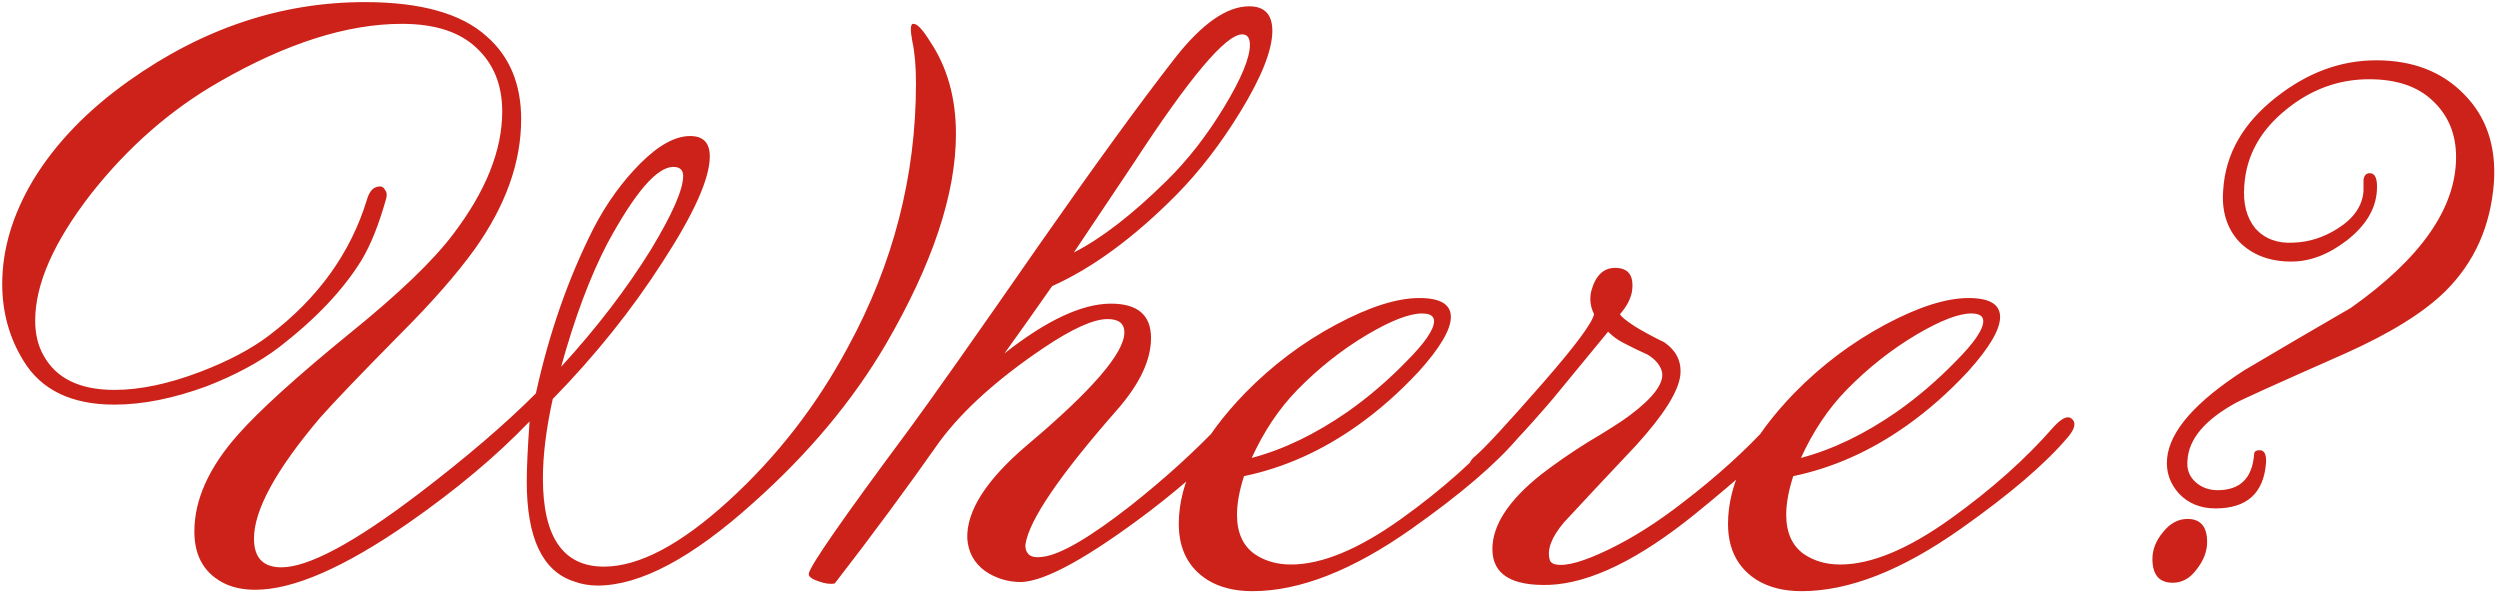 <?xml version="1.0" encoding="UTF-8"?> <svg xmlns="http://www.w3.org/2000/svg" width="713" height="169" viewBox="0 0 713 169" fill="none"><path d="M265.234 11.8C270.167 19.133 272.634 27.933 272.634 38.2C272.634 55.267 265.967 75.267 252.634 98.2C243.167 114.333 230.567 129.4 214.834 143.4C197.367 159.133 182.567 167 170.434 167C168.034 167 165.767 166.6 163.634 165.8C154.7 162.867 150.234 153.4 150.234 137.4C150.234 133.4 150.5 127.667 151.034 120.2C141.567 130.067 130.034 139.733 116.434 149.2C98.167 161.867 83.634 168.2 72.834 168.2C69.634 168.2 66.834 167.667 64.434 166.6C58.434 163.8 55.434 158.8 55.434 151.6C55.434 142.533 59.567 133.333 67.834 124C73.967 117.067 84.634 107.4 99.834 95C113.7 83.8 123.5 74.4 129.234 66.8C138.567 54.533 143.234 42.867 143.234 31.8C143.234 24.2 140.767 18.133 135.834 13.6C131.034 9.067 123.967 6.8 114.634 6.8C99.034 6.8 81.634 12.333 62.434 23.4C48.7 31.267 36.567 41.867 26.034 55.2C15.367 68.933 10.034 81 10.034 91.4C10.034 95.267 10.834 98.6 12.434 101.4C16.034 107.933 22.767 111.2 32.634 111.2C39.967 111.2 48.167 109.467 57.234 106C65.234 102.933 71.767 99.467 76.834 95.6C90.7 85.067 99.967 72.2 104.634 57C105.3 54.6 106.434 53.333 108.034 53.2C108.834 53.067 109.434 53.4 109.834 54.2C110.367 54.867 110.434 55.8 110.034 57C108.034 64.067 105.767 69.733 103.234 74C98.034 82.533 90.167 90.867 79.634 99C74.034 103.267 67.1 107 58.834 110.2C49.367 113.667 40.634 115.4 32.634 115.4C20.367 115.4 11.7 111.2 6.634 102.8C2.634 96.267 0.634 89 0.634 81C0.634 71.133 3.567 61.267 9.434 51.4C15.834 40.867 24.967 31.4 36.834 23C57.9 8.067 80.3 0.6 104.034 0.6C120.034 0.6 131.634 3.867 138.834 10.4C145.367 16.133 148.634 24 148.634 34C148.634 46.267 144.234 58.6 135.434 71C130.234 78.2 123.167 86.267 114.234 95.2C103.034 106.533 95.367 114.533 91.234 119.2C78.7 134 72.434 145.467 72.434 153.6C72.434 159.067 75.034 161.8 80.234 161.8C87.967 161.8 101.034 154.8 119.434 140.8C132.9 130.533 144.034 121 152.834 112.2C156.567 95.133 162.034 79.467 169.234 65.2C172.967 58 177.434 51.8 182.634 46.6C187.834 41.4 192.567 38.8 196.834 38.8C200.567 38.8 202.434 40.733 202.434 44.6C202.434 50.867 197.967 60.867 189.034 74.6C180.234 88.333 169.767 101.4 157.634 113.8C155.767 122.333 154.834 129.867 154.834 136.4C154.834 153.2 160.634 161.6 172.234 161.6C182.234 161.6 194.1 155.333 207.834 142.8C221.567 130.267 232.9 115.667 241.834 99C254.767 75.267 261.234 50.2 261.234 23.8C261.234 19 260.9 15.067 260.234 12C259.567 8.533 259.634 6.8 260.434 6.8C261.5 6.667 263.1 8.333 265.234 11.8ZM192.034 47.6C187.367 47.6 181.1 54.867 173.234 69.4C168.3 78.867 163.9 90.6 160.034 104.6C170.167 93.533 178.7 82.4 185.634 71.2C191.767 61.067 194.834 54.067 194.834 50.2C194.834 48.467 193.9 47.6 192.034 47.6ZM362.871 8.8C362.871 14.267 359.804 22 353.671 32C348.204 40.933 342.204 48.733 335.671 55.4C323.538 67.667 311.671 76.4 300.071 81.6C295.138 88.667 290.604 95.067 286.471 100.8C298.471 91.333 308.604 86.6 316.871 86.6C324.471 86.6 328.271 89.867 328.271 96.4C328.271 102.667 325.071 109.467 318.671 116.8C302.271 135.467 293.538 148.267 292.471 155.2C292.338 156.4 292.671 157.4 293.471 158.2C294.271 158.867 295.604 159.067 297.471 158.8C302.538 158.133 310.871 153.267 322.471 144.2C332.071 136.6 340.604 128.867 348.071 121C349.138 119.667 350.271 119 351.471 119C352.404 119 353.004 119.467 353.271 120.4C353.538 121.467 353.138 122.533 352.071 123.6C346.738 130.133 338.671 137.533 327.871 145.8C310.404 159 298.204 165.733 291.271 166C287.404 166 283.938 164.933 280.871 162.8C277.804 160.533 276.138 157.467 275.871 153.6C275.604 145.733 281.271 136.867 292.871 127C311.404 111.4 320.671 100.667 320.671 94.8C320.671 92.267 319.071 91 315.871 91C311.871 91 305.804 93.733 297.671 99.2C284.604 108 274.738 116.867 268.071 125.8C258.604 139.267 248.604 152.8 238.071 166.4C236.871 166.667 235.338 166.467 233.471 165.8C231.471 165.133 230.538 164.4 230.671 163.6C230.938 161.467 240.338 147.933 258.871 123C265.271 114.333 277.871 96.467 296.671 69.4C312.404 46.867 325.204 29.267 335.071 16.6C342.804 6.733 349.871 1.8 356.271 1.8C360.671 1.8 362.871 4.133 362.871 8.8ZM354.271 9.8C349.604 9.8 339.271 22.067 323.271 46.6L306.271 72C314.138 68 322.938 61.2 332.671 51.6C338.671 45.733 344.138 38.733 349.071 30.6C354.004 22.467 356.471 16.533 356.471 12.8C356.471 10.8 355.738 9.8 354.271 9.8ZM434.19 119.4C435.523 120.467 435.19 122.2 433.19 124.6C426.79 132.2 416.59 140.933 402.59 150.8C385.79 162.667 370.657 168.6 357.19 168.6C352.123 168.6 347.857 167.533 344.39 165.4C338.923 161.933 336.19 156.6 336.19 149.4C336.19 137.533 342.523 125.067 355.19 112C362.923 104.133 371.523 97.667 380.99 92.6C390.457 87.533 398.39 85 404.79 85C410.79 85 413.79 86.8 413.79 90.4C413.79 94 410.723 99.2 404.59 106C399.123 111.867 393.39 116.933 387.39 121.2C377.123 128.533 366.257 133.4 354.79 135.8C353.457 139.933 352.79 143.6 352.79 146.8C352.79 151.867 354.457 155.6 357.79 158C360.723 160 364.19 161 368.19 161C376.99 161 387.457 156.667 399.59 148C411.323 139.6 421.19 130.8 429.19 121.6C431.457 119.2 433.123 118.467 434.19 119.4ZM405.59 89.4C401.99 89.4 396.79 91.4 389.99 95.4C382.79 99.667 376.123 104.933 369.99 111.2C364.79 116.533 360.457 123 356.99 130.6C366.057 128.2 375.19 123.8 384.39 117.4C390.257 113.267 395.79 108.533 400.99 103.2C406.323 97.867 408.99 94 408.99 91.6C408.99 90.133 407.857 89.4 405.59 89.4ZM509.23 123.4C504.83 128.467 496.23 136.2 483.43 146.6C467.43 159.533 453.63 166.267 442.03 166.8C431.097 167.2 425.63 163.8 425.63 156.6C425.63 149.8 430.23 142.733 439.43 135.4C443.564 132.2 448.097 129.067 453.03 126C458.63 122.667 462.497 120.2 464.63 118.6C471.43 113.533 474.564 109.4 474.03 106.2C473.63 104.333 472.297 102.667 470.03 101.2C467.63 100.133 465.297 99 463.03 97.8C461.43 97 459.964 95.933 458.63 94.6C455.03 99 449.764 105.4 442.83 113.8C434.964 123 428.964 129.333 424.83 132.8C423.364 134 422.097 134.6 421.03 134.6C419.83 134.6 419.164 134.133 419.03 133.2C418.897 132.133 419.497 131.067 420.83 130C423.497 127.733 429.964 120.733 440.23 109C449.297 98.6 454.097 92.133 454.63 89.6C453.564 87.467 453.297 85.267 453.83 83C455.03 78.6 457.297 76.4 460.63 76.4C464.497 76.4 466.097 78.667 465.43 83.2C465.03 85.333 463.897 87.467 462.03 89.6C462.297 90.267 463.764 91.467 466.43 93.2C469.097 94.8 471.83 96.267 474.63 97.6C478.097 100 479.63 103.133 479.23 107C478.697 111.667 474.497 118.333 466.63 127C459.697 134.333 452.83 141.667 446.03 149C442.43 153.267 441.097 156.867 442.03 159.8C442.297 160.467 442.897 160.867 443.83 161C446.764 161.533 451.697 160.133 458.63 156.8C465.564 153.467 472.63 149 479.83 143.4C489.43 136.067 497.697 128.6 504.63 121C505.564 119.933 506.564 119.4 507.63 119.4C509.23 119.4 510.03 120.133 510.03 121.6C510.03 122.133 509.764 122.733 509.23 123.4ZM590.83 119.4C592.164 120.467 591.83 122.2 589.83 124.6C583.43 132.2 573.23 140.933 559.23 150.8C542.43 162.667 527.297 168.6 513.83 168.6C508.764 168.6 504.497 167.533 501.03 165.4C495.564 161.933 492.83 156.6 492.83 149.4C492.83 137.533 499.164 125.067 511.83 112C519.564 104.133 528.164 97.667 537.63 92.6C547.097 87.533 555.03 85 561.43 85C567.43 85 570.43 86.8 570.43 90.4C570.43 94 567.364 99.2 561.23 106C555.764 111.867 550.03 116.933 544.03 121.2C533.764 128.533 522.897 133.4 511.43 135.8C510.097 139.933 509.43 143.6 509.43 146.8C509.43 151.867 511.097 155.6 514.43 158C517.364 160 520.83 161 524.83 161C533.63 161 544.097 156.667 556.23 148C567.964 139.6 577.83 130.8 585.83 121.6C588.097 119.2 589.764 118.467 590.83 119.4ZM562.23 89.4C558.63 89.4 553.43 91.4 546.63 95.4C539.43 99.667 532.764 104.933 526.63 111.2C521.43 116.533 517.097 123 513.63 130.6C522.697 128.2 531.83 123.8 541.03 117.4C546.897 113.267 552.43 108.533 557.63 103.2C562.964 97.867 565.63 94 565.63 91.6C565.63 90.133 564.497 89.4 562.23 89.4ZM711.271 52C710.338 64.533 705.671 74.933 697.271 83.2C691.138 89.2 681.671 95.067 668.871 100.8C649.538 109.333 639.071 114.067 637.471 115C628.804 119.8 624.271 125.2 623.871 131.2C623.604 133.733 624.338 135.8 626.071 137.4C627.804 139 629.938 139.8 632.471 139.8C638.871 139.8 642.338 136.4 642.871 129.6C642.871 128.8 643.404 128.4 644.471 128.4C645.804 128.4 646.404 129.6 646.271 132C645.604 140.667 640.804 145 631.871 145C627.604 145 624.138 143.6 621.471 140.8C618.804 137.867 617.671 134.467 618.071 130.6C618.871 122.867 626.204 114.533 640.071 105.6C650.204 99.6 660.338 93.667 670.471 87.8C690.471 73.667 700.471 59.333 700.471 44.8C700.471 38.267 698.271 32.933 693.871 28.8C689.604 24.667 683.538 22.6 675.671 22.6C667.004 22.6 659.138 25.467 652.071 31.2C644.604 37.2 640.604 44.467 640.071 53C639.671 58.067 640.738 62.133 643.271 65.2C645.938 68.133 649.538 69.467 654.071 69.2C658.471 69.067 662.671 67.733 666.671 65.2C671.338 62.267 673.804 58.667 674.071 54.4C674.071 53.333 674.071 52.333 674.071 51.4C674.204 50.067 674.804 49.4 675.871 49.4C677.471 49.4 678.138 51.133 677.871 54.6C677.471 59.8 674.604 64.467 669.271 68.6C664.071 72.6 658.804 74.6 653.471 74.6C647.338 74.6 642.404 72.733 638.671 69C635.071 65.133 633.538 60.133 634.071 54C634.738 43.867 639.738 35.133 649.071 27.8C658.004 20.733 667.538 17.2 677.671 17.2C688.071 17.2 696.404 20.4 702.671 26.8C709.071 33.2 711.938 41.6 711.271 52ZM619.671 166.2C615.804 166.2 613.871 163.933 613.871 159.4C613.871 156.733 614.871 154.2 616.871 151.8C618.871 149.267 621.204 148 623.871 148C627.604 148 629.471 150.2 629.471 154.6C629.471 157.267 628.471 159.867 626.471 162.4C624.604 164.933 622.338 166.2 619.671 166.2Z" fill="#CC2219"></path></svg> 